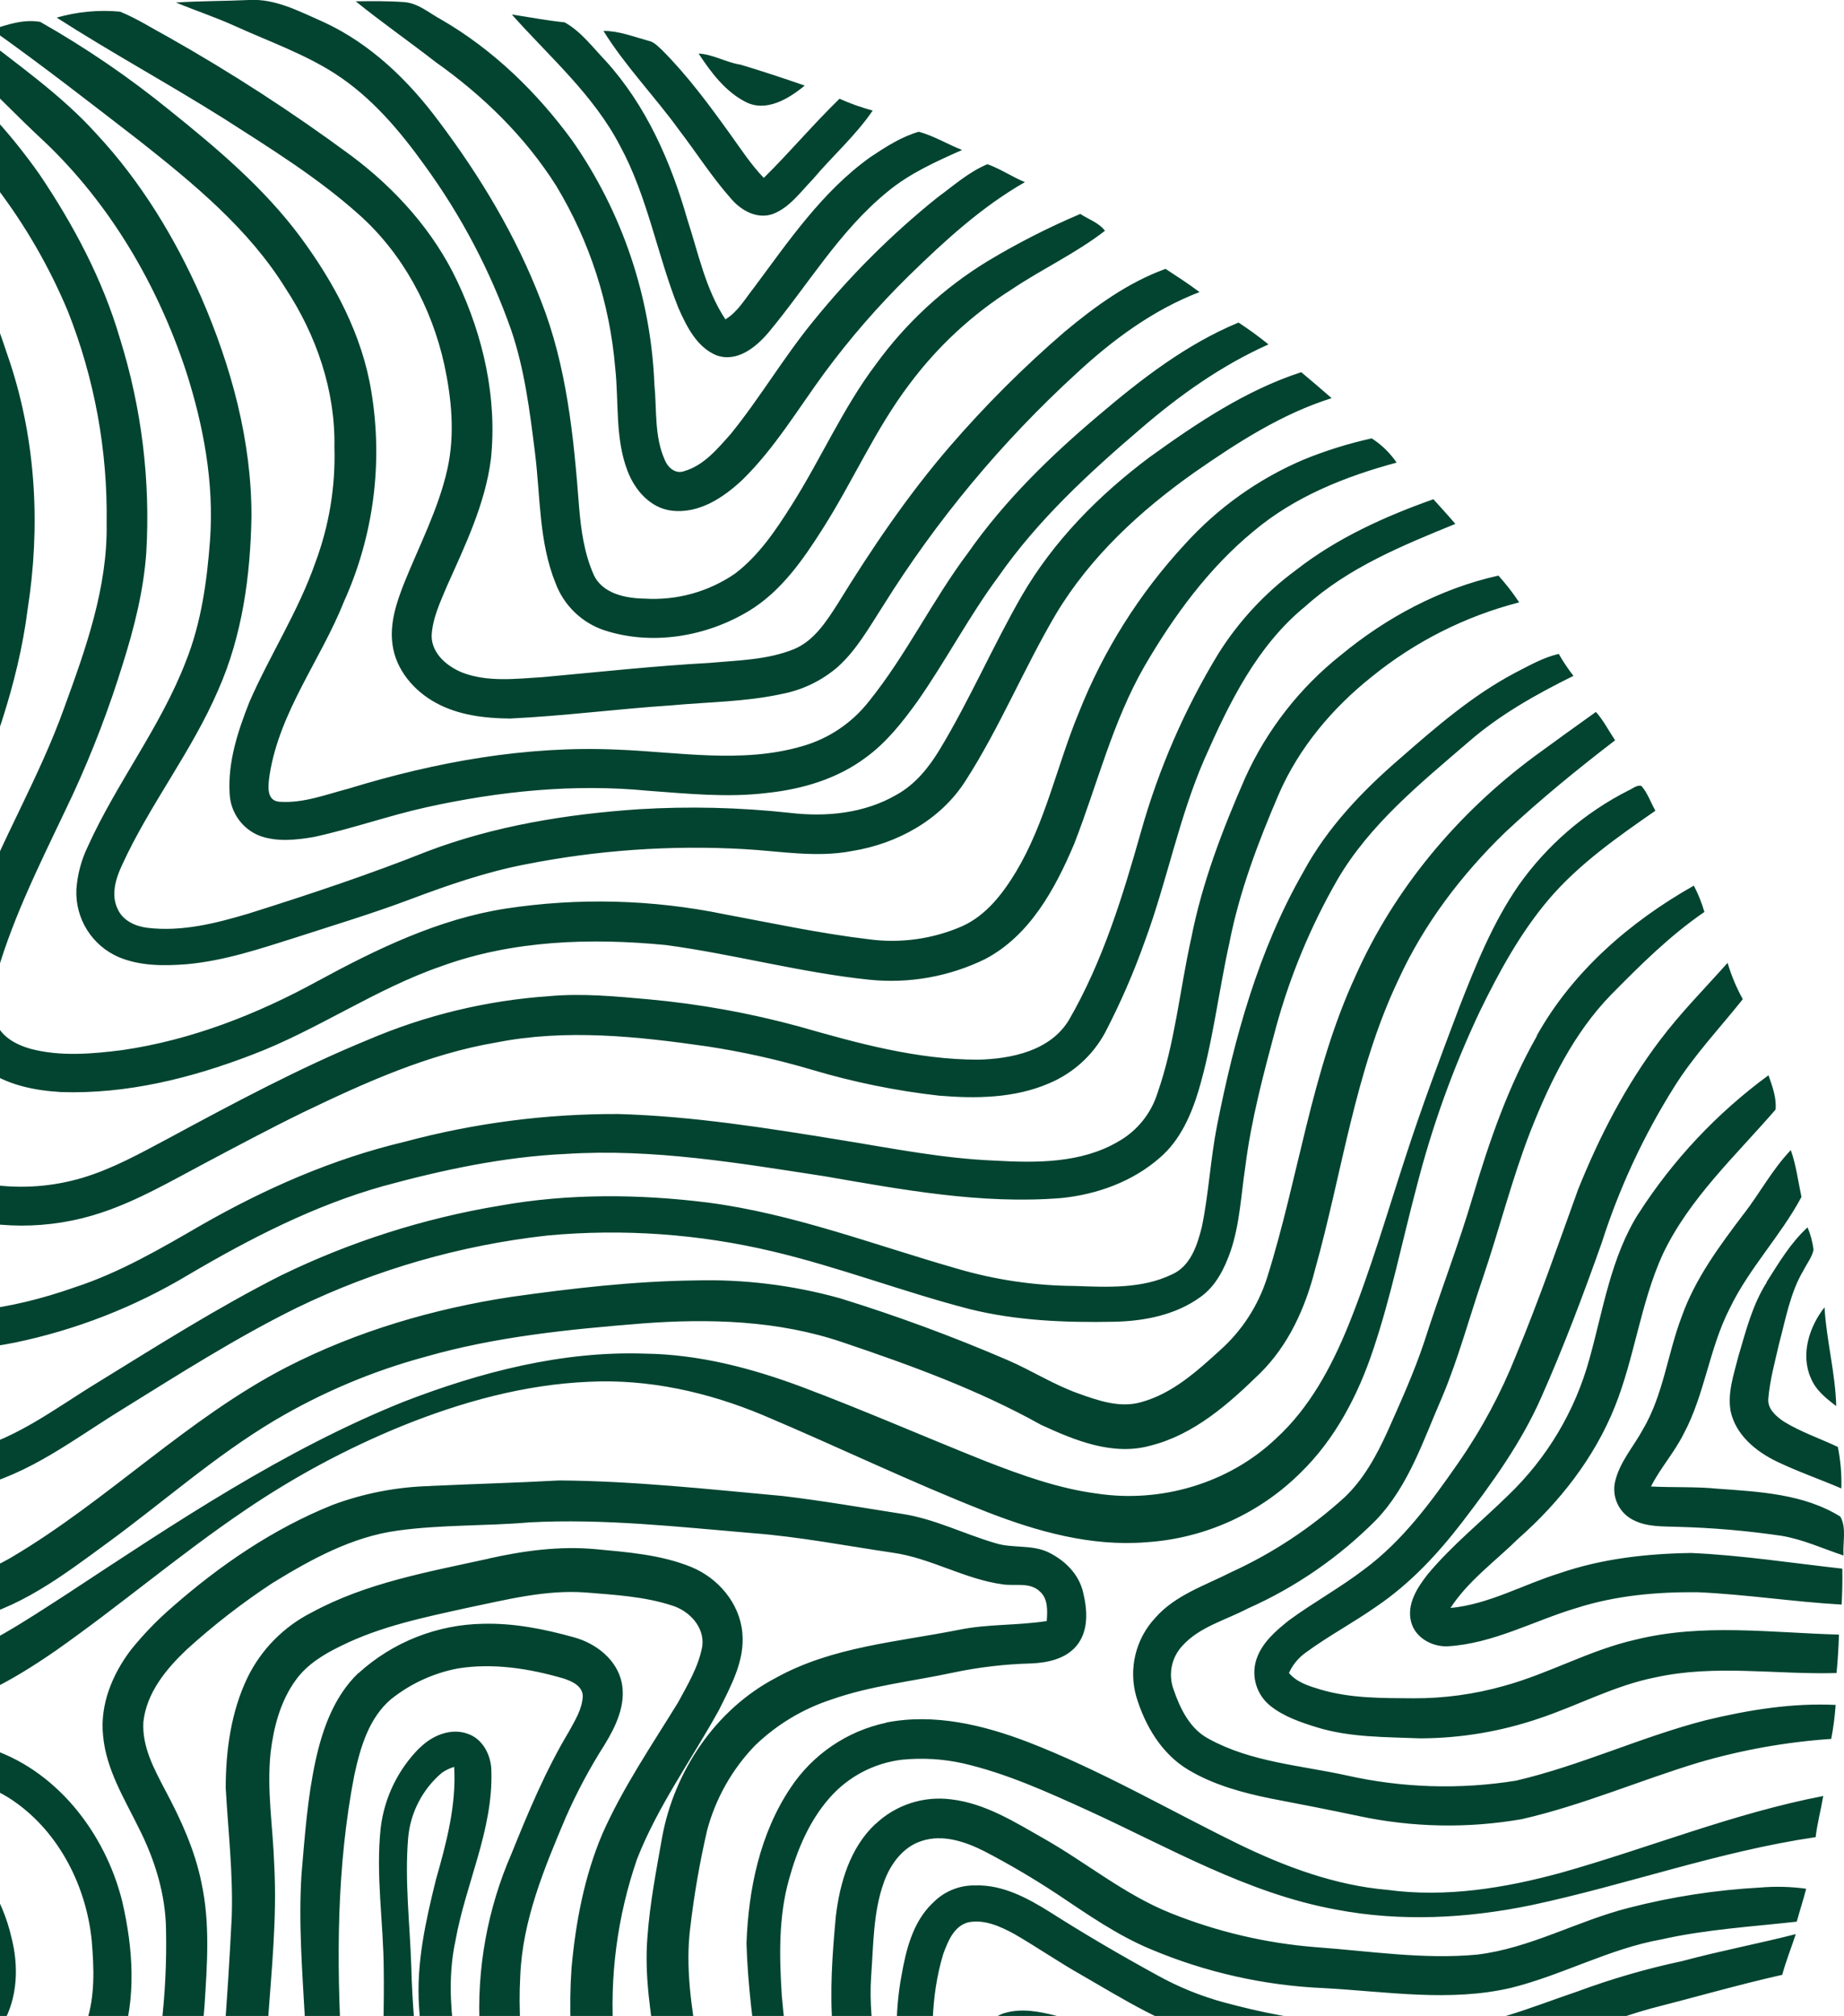 <svg width="194" height="212" viewBox="0 0 194 212" fill="none" xmlns="http://www.w3.org/2000/svg">
<path fill-rule="evenodd" clip-rule="evenodd" d="M18.506 0.264C21.075 0.1 23.635 0.117 26.191 0C29.006 -0.169 31.558 1.238 34.062 2.328C38.988 4.604 42.976 8.463 46.172 12.768C50.531 18.553 54.298 24.822 56.902 31.602C59.627 38.49 60.362 45.953 60.92 53.278C61.119 55.709 61.46 58.18 62.455 60.425C63.363 62.433 65.824 62.922 67.814 62.952C71.19 63.163 74.54 62.237 77.328 60.322C79.841 58.413 81.627 55.748 83.292 53.109C86.367 48.259 88.668 42.933 92.137 38.33C95.294 33.977 99.28 30.292 103.866 27.487C107.007 25.596 110.277 23.929 113.653 22.498C114.518 23.07 115.586 23.398 116.248 24.268C113.194 26.639 109.67 28.262 106.474 30.407C102.284 33.052 98.619 36.448 95.661 40.423C92.08 45.153 89.719 50.639 86.54 55.623C84.477 58.876 82.185 62.169 78.838 64.216C74.331 66.954 68.614 67.928 63.558 66.275C62.39 65.88 61.325 65.23 60.44 64.371C59.555 63.513 58.872 62.468 58.442 61.312C56.677 56.947 56.859 52.166 56.279 47.571C55.734 43.218 55.189 38.823 53.762 34.656C51.587 28.493 48.527 22.68 44.68 17.397C42.05 13.729 39.057 10.194 35.234 7.736C31.939 5.625 28.215 4.327 24.673 2.717C22.658 1.804 20.556 1.112 18.506 0.264ZM37.423 0.139C40.16 2.354 43.045 4.357 45.839 6.533C50.804 10.042 55.254 14.377 58.515 19.539C62.029 25.352 64.153 31.898 64.721 38.667C65.119 42.284 64.691 46.057 66.019 49.522C66.776 51.521 68.397 53.416 70.638 53.697C73.531 54.061 76.152 52.313 78.159 50.405C81.532 47.091 83.967 42.985 86.752 39.195C89.436 35.564 92.404 32.151 95.627 28.988C99.381 25.328 103.273 21.754 107.827 19.154C106.478 18.596 105.263 17.761 103.887 17.268C101.919 18.077 100.289 19.552 98.581 20.798C93.785 24.656 89.414 29.015 85.541 33.8C82.445 37.585 79.962 41.83 76.891 45.62C75.503 47.177 74.072 48.934 71.996 49.54C71.083 49.89 70.266 49.185 69.946 48.38C68.817 45.884 69.111 43.08 68.847 40.419C68.473 31.219 65.471 22.318 60.197 14.771C56.495 9.713 51.92 5.253 46.47 2.086C45.173 1.398 44.022 0.329 42.517 0.221C40.826 0.1 39.131 0.117 37.44 0.139H37.423ZM5.964 1.852C11.737 5.556 17.779 8.835 23.587 12.491C28.453 15.611 33.444 18.691 37.79 22.585C42.379 26.682 45.411 32.346 46.739 38.325C47.508 41.899 47.872 45.646 47.084 49.25C46.159 53.46 44.139 57.302 42.539 61.269C41.722 63.328 40.978 65.539 41.294 67.789C41.648 70.437 43.555 72.661 45.852 73.907C48.209 75.205 50.968 75.534 53.637 75.564C59.319 75.291 64.968 74.552 70.646 74.175C74.517 73.816 78.431 73.812 82.254 72.977C84.441 72.559 86.479 71.571 88.162 70.113C90.143 68.317 91.458 65.95 92.894 63.727C98.533 54.7 105.371 46.481 113.22 39.294C117.035 35.755 121.304 32.592 126.195 30.715C125.049 29.849 123.825 29.062 122.623 28.274C118.648 29.715 115.188 32.233 111.97 34.92C107.688 38.61 103.681 42.608 99.982 46.883C95.527 52.04 91.695 57.7 88.127 63.502C86.938 65.353 85.658 67.374 83.539 68.261C80.732 69.403 77.648 69.438 74.677 69.71C68.804 70.03 62.957 70.675 57.109 71.207C54.29 71.38 51.34 71.761 48.641 70.731C47.037 70.078 45.398 68.724 45.411 66.837C45.506 64.994 46.328 63.298 47.028 61.62C48.949 57.323 51.046 52.992 51.647 48.272C52.322 41.869 50.847 35.357 48.105 29.572C45.618 24.307 41.618 19.864 36.99 16.402C30.803 11.829 24.341 7.64 17.641 3.86C15.976 2.968 14.371 1.926 12.62 1.225C10.381 1.017 8.124 1.23 5.964 1.852ZM53.844 1.523C57.788 5.954 62.425 9.951 65.214 15.303C68.138 20.664 69.128 26.773 71.377 32.398C72.242 34.336 73.315 36.534 75.408 37.378C77.57 38.122 79.534 36.512 80.836 34.981C84.988 30.005 88.318 24.255 93.412 20.128C95.731 18.215 98.494 16.982 101.219 15.771C99.679 15.174 98.261 14.287 96.66 13.854C94.805 14.395 93.14 15.468 91.549 16.536C86.475 20.166 82.946 25.389 79.275 30.312C78.362 31.463 77.605 32.813 76.316 33.583C74.223 30.421 73.479 26.635 72.316 23.087C70.586 17.03 67.991 11.094 63.701 6.382C62.347 4.971 61.136 3.314 59.406 2.35C57.533 2.163 55.7 1.804 53.823 1.523H53.844ZM-0.852 3.115C4.433 6.858 9.527 10.838 14.657 14.797C20.378 19.318 26.156 24.056 30.044 30.325C33.292 35.262 35.299 41.103 35.182 47.03C35.308 51.175 34.623 55.305 33.167 59.188C31.385 64.293 28.41 68.858 26.247 73.799C25.028 76.879 23.942 80.155 24.163 83.512C24.213 84.473 24.54 85.398 25.104 86.177C25.668 86.956 26.445 87.556 27.341 87.903C29.162 88.557 31.16 88.336 33.029 88.016C37.033 87.151 40.891 85.77 44.883 84.888C52.508 83.205 60.383 82.396 68.177 83.157C72.337 83.46 76.528 83.897 80.689 83.387C84.378 83.001 88.08 81.911 91.068 79.674C93.274 78.078 94.961 75.919 96.548 73.717C99.523 69.459 101.937 64.83 105.029 60.65C109.172 54.706 114.544 49.752 120.019 45.075C124.093 41.566 128.522 38.42 133.452 36.218C132.442 35.398 131.39 34.631 130.299 33.921C124.828 36.184 120.067 39.865 115.556 43.699C110.478 47.986 105.673 52.668 101.846 58.132C98.079 63.142 95.359 68.862 91.423 73.747C89.633 76.035 87.161 77.693 84.365 78.48C78.025 80.323 71.39 79.077 64.933 78.831C55.367 78.398 45.817 80.129 36.7 82.924C34.291 83.551 31.861 84.511 29.348 84.308C27.934 84.165 28.232 82.443 28.371 81.444C29.43 74.798 33.751 69.381 36.194 63.246C39.311 56.337 40.31 48.658 39.066 41.181C38.106 35.21 35.174 29.759 31.623 24.947C27.787 19.777 22.831 15.602 17.857 11.608C13.583 8.132 9.026 5.019 4.234 2.302C2.504 1.995 0.774 2.579 -0.844 3.115H-0.852ZM-6.475 4.318C-5.61 5.183 -4.693 6.049 -3.767 6.858C-0.852 9.372 1.76 12.21 4.593 14.819C11.569 21.417 16.559 29.932 19.565 39.013C21.403 44.715 22.528 50.734 22.1 56.752C21.78 61.109 21.174 65.509 19.539 69.589C16.88 76.481 12.243 82.357 9.22 89.059C8.542 90.468 8.14 91.994 8.035 93.554C7.973 95.056 8.369 96.541 9.172 97.812C9.975 99.083 11.146 100.079 12.529 100.667C14.769 101.597 17.252 101.58 19.634 101.398C23.605 101.043 27.419 99.758 31.195 98.564C35.195 97.266 39.213 96.059 43.145 94.579C47.076 93.1 51.076 91.711 55.219 90.91C62.806 89.402 70.553 88.858 78.275 89.292C82.038 89.5 85.844 90.218 89.602 89.5C94.36 88.743 98.948 86.238 101.574 82.119C105.18 76.516 107.71 70.307 111.088 64.579C114.708 58.543 119.984 53.68 125.693 49.657C130.183 46.537 134.845 43.526 140.095 41.869C139.036 40.951 137.976 40.034 136.899 39.139C131.065 41.038 125.905 44.504 120.966 48.06C115.629 52.045 110.833 56.886 107.477 62.684C104.45 67.958 102.032 73.561 98.892 78.774C97.742 80.683 96.297 82.491 94.321 83.577C90.947 85.541 86.912 85.935 83.098 85.481C77.814 84.906 72.491 84.779 67.186 85.1C59.653 85.615 52.101 86.831 45.022 89.504C38.854 91.962 32.549 94.056 26.221 96.05C22.761 97.085 19.137 98.01 15.5 97.569C14.25 97.413 12.94 96.825 12.395 95.626C11.646 94.134 12.165 92.416 12.827 90.997C15.751 84.602 20.179 79.03 22.96 72.553C25.495 66.833 26.347 60.529 26.455 54.321C26.477 46.347 24.318 38.502 21.157 31.23C18.411 25.004 14.817 19.093 10.167 14.101C6.396 9.908 1.712 6.715 -2.686 3.224C-3.975 3.51 -5.245 3.878 -6.488 4.327L-6.475 4.318ZM63.484 3.245C65.785 6.953 68.852 10.098 71.412 13.629C73.267 16.056 74.915 18.648 76.948 20.937C77.99 22.139 79.638 23.07 81.273 22.516C83.076 21.841 84.222 20.179 85.524 18.843C87.574 16.402 90.009 14.278 91.812 11.626C90.618 11.305 89.451 10.89 88.322 10.384C85.563 13.062 83.093 16.009 80.356 18.708C79.002 17.307 77.955 15.68 76.814 14.101C74.604 11.024 72.342 7.961 69.665 5.279C69.232 4.885 68.826 4.413 68.242 4.296C66.663 3.864 65.119 3.245 63.484 3.249V3.245ZM-13.805 6.031C-11.98 7.585 -10.047 9.025 -8.399 10.791C-5.649 13.716 -2.777 16.549 -0.342 19.751C2.691 23.744 5.205 28.105 7.14 32.731C9.95 39.825 11.336 47.404 11.218 55.034C11.335 61.797 9.008 68.257 6.729 74.504C4.16 81.682 0.212 88.254 -2.504 95.371C-3.802 98.789 -5.121 102.359 -4.909 106.075C-4.856 107.302 -4.536 108.502 -3.97 109.592C-3.405 110.682 -2.608 111.634 -1.635 112.383C0.67 114.088 3.581 114.672 6.392 114.841C13.312 115.079 20.132 113.379 26.541 110.912C33.392 108.316 39.473 104.011 46.414 101.615C53.952 98.867 62.157 98.616 70.071 99.382C77.242 100.351 84.261 102.285 91.471 103.029C95.644 103.454 99.853 102.705 103.623 100.866C108.338 98.404 111.01 93.468 113.008 88.752C115.439 82.517 117.039 75.919 120.4 70.069C123.475 64.795 127.151 59.75 131.891 55.856C136.216 52.218 141.54 50.102 146.933 48.648C146.24 47.631 145.348 46.764 144.312 46.1C141.87 46.638 139.478 47.383 137.163 48.328C132.381 50.36 128.101 53.412 124.621 57.271C119.858 62.422 116.088 68.41 113.501 74.932C111.205 80.462 110.007 86.463 106.91 91.642C105.513 93.961 103.762 96.258 101.228 97.4C98.156 98.741 94.776 99.219 91.453 98.781C86.307 98.171 81.234 97.08 76.148 96.128C68.601 94.585 60.841 94.387 53.226 95.544C46.137 96.643 39.62 99.802 33.379 103.194C27.004 106.681 20.123 109.368 12.909 110.423C9.709 110.83 6.387 111.129 3.226 110.298C1.695 109.865 0.034 109 -0.459 107.382C-1.103 105.322 -0.524 103.137 0.051 101.13C2.002 94.982 4.999 89.24 7.724 83.417C9.751 79.01 11.484 74.475 12.914 69.84C14.116 66.037 15.098 62.139 15.387 58.158C15.839 50.545 14.904 42.913 12.628 35.634C10.816 29.421 7.754 23.68 4.164 18.349C0.895 13.724 -2.972 9.432 -7.673 6.235C-8.451 5.802 -9.173 4.764 -10.168 5.175C-11.362 5.551 -12.59 5.776 -13.805 6.04V6.031ZM73.509 5.651C74.807 7.624 76.316 9.64 78.466 10.73C80.615 11.82 82.977 10.393 84.663 8.999C82.419 8.221 80.17 7.477 77.899 6.797C76.39 6.572 75.045 5.716 73.509 5.633V5.651ZM-20.275 8.026C-17.17 11.786 -13.619 15.251 -11.288 19.578C-7.876 25.869 -5.281 32.588 -2.989 39.372C-0.316 47.277 -0.057 55.813 -1.376 64.008C-2.349 71.004 -4.81 77.675 -7.534 84.152C-10.038 90.158 -13.291 95.834 -15.276 102.064C-16.508 105.958 -17.663 109.973 -17.438 114.097C-17.265 117.48 -16.106 120.95 -13.65 123.364C-11.595 125.355 -8.914 126.518 -6.254 127.462C-0.753 129.345 5.215 129.36 10.725 127.505C14.54 126.229 18.03 124.186 21.568 122.313C24.98 120.504 28.392 118.683 31.865 116.987C38.353 113.867 45.039 110.843 52.192 109.632C59.544 108.174 67.057 108.987 74.392 110.038C78.115 110.604 81.796 111.424 85.407 112.492C89.769 113.794 94.239 114.706 98.762 115.217C102.655 115.546 106.737 115.499 110.379 113.919C112.879 112.869 114.949 111 116.248 108.619C117.876 105.494 119.283 102.258 120.46 98.936C122.783 92.641 124.028 85.987 126.718 79.817C129.313 73.924 132.254 67.889 137.349 63.748C141.868 59.677 147.564 57.358 153.109 55.095C152.365 54.208 151.573 53.364 150.803 52.499C145.683 54.312 140.644 56.592 136.341 59.954C133.077 62.358 130.297 65.357 128.146 68.793C124.622 74.6 121.901 80.859 120.058 87.397C118.125 94.22 116.027 101.091 112.459 107.261C110.504 110.506 106.404 111.354 102.914 111.436C96.479 111.436 90.212 109.705 84.079 107.949C78.894 106.535 73.594 105.578 68.242 105.089C64.782 104.782 61.266 104.435 57.784 104.756C51.239 105.203 44.815 106.746 38.781 109.32C31.48 112.31 24.561 116.022 17.641 119.752C14.734 121.301 11.824 122.919 8.654 123.866C5.563 124.781 2.312 125.025 -0.88 124.582C-4.073 124.14 -7.135 123.021 -9.861 121.301C-12.136 119.816 -13.113 117.039 -13.295 114.443C-13.568 110.722 -12.43 107.088 -11.306 103.626C-9.446 97.833 -6.414 92.524 -4.035 86.943C-0.922 79.588 1.898 72.029 2.906 64.077C4.26 55.458 3.805 46.511 1.077 38.195C-1.116 31.584 -3.599 25.094 -6.786 18.894C-9.157 14.235 -12.459 10.111 -16.487 6.78C-17.702 7.324 -18.972 7.736 -20.275 8.009V8.026ZM-26.962 10.384C-24.466 14.075 -21.659 17.549 -19.22 21.283C-16.346 25.569 -13.934 30.147 -12.024 34.942C-10.19 39.671 -9.692 44.789 -9.632 49.825C-9.632 52.828 -9.537 55.843 -9.922 58.829C-10.618 65.254 -11.959 71.627 -14.359 77.641C-17.231 84.97 -20.414 92.17 -23.597 99.365C-26.309 105.301 -28.493 111.648 -28.544 118.242C-28.849 123.798 -27.31 129.299 -24.168 133.891C-22.247 136.669 -19.285 138.503 -16.258 139.862C-10.661 142.25 -4.347 142.388 1.552 141.19C7.992 139.856 14.162 137.449 19.803 134.068C26.291 130.252 33.05 126.769 40.325 124.727C46.596 123.018 53.01 121.647 59.523 121.348C68.657 120.76 77.743 122.313 86.735 123.693C94.952 125.112 103.286 126.67 111.672 125.986C115.43 125.605 119.176 124.256 122.052 121.72C124.145 119.912 125.304 117.298 126.091 114.702C127.605 109.601 128.193 104.319 129.344 99.127C130.403 93.723 132.371 88.557 134.533 83.516C136.665 78.619 140.199 74.43 144.359 71.134C148.898 67.457 154.174 64.801 159.829 63.346C159.171 62.354 158.44 61.412 157.641 60.529C151.539 61.896 145.886 64.912 141.081 68.879C136.756 72.31 133.308 76.721 131.022 81.747C128.63 87.207 126.467 92.814 125.321 98.685C124.115 104.094 123.617 109.684 121.779 114.936C121.099 117.118 119.606 118.955 117.61 120.067C113.718 122.339 109.017 122.3 104.636 122.049C99.182 121.833 93.823 120.751 88.456 119.886C80.71 118.627 72.93 117.381 65.072 117.151C57.479 117.119 49.916 118.1 42.582 120.067C35.035 121.854 27.878 124.995 21.157 128.842C16.888 131.317 12.589 133.83 7.875 135.371C1.159 137.729 -6.328 139.027 -13.26 136.824C-16.102 135.808 -18.935 134.332 -20.846 131.931C-22.736 129.186 -23.937 126.027 -24.349 122.72C-24.705 118.871 -24.427 114.991 -23.528 111.233C-22.079 105.223 -19.06 99.784 -16.673 94.129C-13.455 86.532 -9.891 79.021 -7.789 71.008C-6.016 63.532 -5.009 55.805 -5.497 48.108C-5.558 44.395 -6.024 40.7 -6.886 37.088C-7.971 32.852 -9.826 28.867 -11.855 25.021C-14.735 19.637 -18.168 14.569 -22.101 9.899C-22.425 9.592 -22.65 9.108 -23.108 9.012C-24.406 9.536 -25.703 9.899 -27 10.375L-26.962 10.384ZM-37.506 14.754C-34.214 16.735 -31.641 19.613 -29.029 22.386C-27.046 24.632 -25.331 27.1 -23.917 29.741C-20.947 35.205 -18.744 41.051 -17.369 47.117C-15.695 54.619 -16.638 62.511 -19.186 69.706C-21.573 77.355 -25.089 84.559 -28.181 91.932C-30.668 97.526 -32.939 103.22 -35.252 108.879C-37.094 113.385 -37.996 118.22 -37.904 123.087C-37.778 128.933 -36.606 134.834 -33.804 140.017C-31.031 145.802 -26.551 150.834 -20.799 153.772C-15.345 156.839 -8.758 157.938 -2.66 156.393C3.109 155.035 7.845 151.292 12.797 148.251C18.852 144.5 24.855 140.666 31.238 137.521C39.536 133.506 48.458 130.937 57.62 129.923C65.54 129.193 73.525 129.757 81.264 131.593C88.261 133.246 94.995 135.847 101.954 137.651C106.923 138.892 112.079 139.096 117.178 138.996C120.356 138.936 123.665 138.3 126.286 136.4C127.908 135.254 128.829 133.398 129.469 131.563C130.429 128.725 130.563 125.709 131.004 122.767C131.618 117.822 132.907 113.002 134.196 108.204C135.686 102.703 137.88 97.416 140.722 92.477C144.117 86.683 149.415 82.391 154.436 78.073C157.749 75.175 161.611 73.016 165.538 71.073C164.965 70.343 164.448 69.57 163.99 68.763C162.329 69.148 160.842 70.017 159.341 70.783C154.925 73.128 151.124 76.408 147.37 79.692C143.369 83.127 139.645 87.017 137.12 91.689C132.405 99.91 129.867 109.143 128.037 118.38C127.345 121.889 127.172 125.476 126.45 128.985C125.974 130.91 125.265 133.164 123.28 134.025C120.106 135.557 116.451 135.349 113.021 135.232C108.815 135.201 104.634 134.579 100.6 133.385C91.951 130.91 83.452 127.635 74.474 126.462C67.204 125.554 59.769 125.497 52.56 126.791C44.582 128.117 36.837 130.587 29.564 134.125C22.917 137.486 16.62 141.48 10.289 145.374C5.657 148.195 1.206 151.721 -4.252 152.729C-8.883 153.641 -13.686 152.958 -17.879 150.791C-22.049 148.868 -25.61 145.837 -28.177 142.029C-29.758 139.577 -31.072 136.961 -32.095 134.228C-33.665 129.651 -34.029 124.74 -33.765 119.951C-33.514 116.165 -32.368 112.513 -30.867 109.052C-29.28 105.396 -27.84 101.697 -26.274 98.015C-23.878 92.537 -21.517 87.047 -19.121 81.574C-17.291 77.247 -15.773 72.825 -14.363 68.352C-12.253 61.403 -11.535 53.931 -13.066 46.784C-14.595 39.786 -17.114 33.042 -20.548 26.756C-23.143 21.971 -26.637 17.579 -31.031 14.325C-31.896 13.832 -32.787 12.846 -33.855 13.278C-35.101 13.711 -36.239 14.39 -37.506 14.754ZM-48.478 20.335C-44.395 23.991 -39.798 27.115 -36.217 31.307C-32.757 35.201 -29.513 39.385 -27.087 44.028C-23.809 50.552 -22.965 58.158 -24.215 65.323C-25.729 73.855 -29.327 81.807 -32.969 89.608C-35.797 95.752 -39.781 101.29 -42.484 107.503C-44.823 113.128 -46.636 119.059 -47.102 125.156C-47.583 131.888 -45.645 138.503 -42.882 144.573C-40.044 150.864 -36.502 156.908 -31.767 161.962C-27.84 166.141 -22.412 168.538 -16.954 169.996C-12.668 171.161 -8.169 171.309 -3.815 170.429C1.903 169.295 6.638 165.67 11.236 162.299C17.126 158.007 22.597 153.123 28.872 149.384C33.831 146.445 39.164 144.192 44.727 142.687C52.132 140.562 59.83 139.797 67.481 139.182C74.591 138.637 81.9 138.845 88.711 141.177C95.826 143.574 102.936 146.165 109.514 149.83C113.069 151.474 117.091 153.131 121.053 152.019C125.633 150.864 129.27 147.632 132.57 144.409C135.563 141.454 137.327 137.538 138.352 133.501C141.207 123.325 142.543 112.643 147.127 103.016C149.8 97.184 153.749 91.988 158.346 87.536C162.018 84.1 165.928 80.912 169.919 77.849C169.245 76.853 168.704 75.763 167.9 74.868C165.737 76.416 163.575 77.961 161.447 79.527C153.368 85.507 146.682 93.459 142.591 102.67C137.941 112.747 136.618 123.871 133.296 134.393C132.363 137.309 130.668 139.922 128.388 141.964C125.931 144.197 123.345 146.555 120.058 147.45C117.844 148.091 115.573 147.299 113.493 146.555C110.855 145.625 108.493 144.089 105.933 142.998C100.206 140.534 94.352 138.376 88.396 136.534C83.408 135.142 78.24 134.508 73.064 134.652C66.598 134.735 60.163 135.483 53.771 136.383C45.61 137.625 37.574 139.978 30.218 143.738C19.721 149.142 11.374 157.756 1.241 163.749C-1.517 165.383 -4.638 166.306 -7.841 166.436C-11.794 166.821 -15.708 165.799 -19.393 164.467C-22.719 163.234 -25.958 161.521 -28.419 158.92C-32.433 154.745 -35.495 149.748 -37.994 144.547C-40.529 139.23 -42.721 133.553 -42.752 127.578C-42.92 123.827 -42.09 120.132 -41.091 116.541C-40.079 112.826 -38.677 109.228 -36.909 105.807C-34.284 100.814 -31.217 96.055 -28.899 90.902C-25.175 83.071 -21.716 74.958 -20.21 66.335C-19.103 60.217 -19.454 53.922 -21.235 47.965C-23.229 41.246 -27.537 35.526 -32.095 30.312C-35.823 25.89 -40.511 22.425 -45.07 18.938C-46.294 18.877 -47.263 20.08 -48.465 20.344L-48.478 20.335ZM-58.94 26.825C-49.222 30.845 -40.464 37.789 -35.391 47.117C-31.849 53.569 -30.92 61.135 -32.796 68.252C-34.958 76.204 -39.231 83.395 -43.932 90.08C-47.392 95.142 -50.606 100.442 -52.807 106.192C-56.201 114.812 -57.254 124.178 -55.86 133.337C-54.13 144.5 -49.806 155.364 -42.795 164.268C-38.7 169.402 -33.569 173.614 -27.736 176.629C-22.113 179.528 -15.678 181.133 -9.355 180.337C-3.733 179.619 1.275 176.754 5.851 173.592C12.637 168.832 18.938 163.433 25.806 158.795C30.978 155.281 36.504 152.319 42.292 149.956C48.546 147.433 55.155 145.599 61.923 145.309C68.224 144.993 74.496 146.399 80.291 148.826C88.162 152.145 95.86 155.879 103.818 158.994C109.151 161.071 114.834 162.654 120.612 162.182C126.712 161.785 132.464 159.196 136.808 154.892C140.45 151.357 142.863 146.745 144.45 141.982C146.353 136.357 147.521 130.495 149.052 124.749C150.668 118.433 152.884 112.286 155.669 106.391C157.697 102.225 159.942 98.11 162.948 94.567C166.126 90.846 170.166 88.029 174.158 85.256C173.66 84.39 173.349 83.391 172.674 82.638C172.16 82.534 171.745 82.958 171.312 83.131C166.706 85.468 162.741 88.894 159.76 93.113C157.044 97.05 155.245 101.519 153.515 105.954C151.517 111.22 149.549 116.472 147.819 121.82C145.89 127.713 144.165 133.683 141.838 139.429C140.056 143.794 137.751 148.082 134.231 151.288C129.283 155.991 122.121 158.085 115.4 157.064C111.326 156.528 107.434 155.117 103.623 153.633C97.184 151.067 90.835 148.281 84.347 145.845C79.067 143.872 73.509 142.419 67.848 142.349C59.151 142.051 50.57 144.283 42.513 147.39C29.854 152.465 18.471 160.114 7.127 167.573C2.755 170.39 -1.618 173.367 -6.596 175.006C-12.927 177.031 -19.817 175.824 -25.846 173.358C-31.17 171.13 -36.225 168.036 -40.157 163.757C-44.75 158.751 -47.903 152.577 -50.013 146.161C-52.037 139.883 -53.279 133.264 -52.941 126.657C-52.807 118.839 -50.346 111.254 -47.224 104.159C-44.629 98.192 -41.108 92.684 -38.033 86.956C-35.006 81.059 -32.117 74.997 -30.737 68.477C-29.373 62.095 -29.823 55.459 -32.035 49.319C-34.213 43.166 -37.835 37.626 -42.596 33.163C-46.47 29.654 -50.933 26.855 -55.778 24.895C-56.877 25.48 -57.91 26.193 -58.953 26.847L-58.94 26.825ZM-63.477 30.113C-62.798 29.51 -62.052 28.987 -61.254 28.556C-57.4 31.991 -52.907 34.812 -49.849 39.056C-48.114 41.523 -46.864 44.296 -46.164 47.229C-44.64 52.708 -43.969 58.389 -44.175 64.073C-44.724 70.805 -47.972 76.849 -50.779 82.863C-53.49 88.635 -56.92 94.034 -59.541 99.849C-66.365 113.859 -67.092 130.529 -62.196 145.278C-60.324 150.998 -57.123 156.147 -53.819 161.131C-51.064 165.22 -48.171 169.352 -44.278 172.436C-38.418 176.841 -31.222 179.009 -24.099 180.315C-16.612 181.765 -8.853 181.566 -1.51 183.751C5.834 185.935 11.093 192.741 12.875 200.019C13.995 204.877 14.358 210.091 12.762 214.885C11.283 219.315 8.355 223.084 5.099 226.359C2.701 228.763 -0.171 230.642 -3.335 231.875C-6.457 233.087 -9.801 233.519 -13.105 233.883C-19.428 234.493 -25.785 234.354 -32.134 234.341C-38.189 234.116 -44.49 233.995 -50.104 231.412C-55.995 228.877 -60.808 224.546 -66.019 220.916C-71.685 217.13 -78.769 214.621 -85.607 216.183C-90.797 217.442 -95.347 220.531 -99.183 224.152C-102.145 227.012 -104.636 230.313 -107.101 233.606C-108.928 235.981 -110.599 238.471 -112.105 241.061C-112.91 239.732 -113.632 238.355 -114.268 236.937C-112.715 234.138 -110.734 231.616 -108.84 229.046C-105.618 224.775 -102.158 220.626 -97.768 217.524C-92.855 213.916 -86.956 211.207 -80.724 211.445C-73.861 211.583 -67.291 214.426 -61.781 218.394C-57.089 221.76 -52.565 225.519 -47.18 227.756C-43.206 229.444 -38.833 229.781 -34.569 230.028C-31.109 230.292 -27.623 230.313 -24.146 230.266C-18.74 230.231 -13.286 230.01 -8.001 228.812C-3.871 227.925 -0.217 225.558 2.681 222.521C5.423 219.679 7.923 216.464 9.103 212.626C10.016 209.879 9.886 206.937 9.653 204.098C9.086 198.4 6.266 192.771 1.518 189.453C-2.232 186.822 -6.946 186.424 -11.353 185.862C-18.403 185.209 -25.509 184.443 -32.29 182.301C-37.955 180.57 -43.461 177.927 -47.885 173.925C-52.513 169.499 -55.912 164.008 -59.385 158.674C-62.562 153.841 -65.024 148.575 -66.694 143.037C-68.454 137.019 -69.596 130.767 -69.497 124.476C-69.517 117.093 -68.165 109.771 -65.509 102.882C-63.057 96.799 -59.792 91.097 -56.622 85.364C-54.459 81.344 -52.552 77.178 -50.523 73.081C-49.488 71.023 -48.62 68.884 -47.929 66.686C-46.763 62.981 -46.356 59.08 -46.731 55.214C-47.106 51.349 -48.257 47.599 -50.113 44.188C-51.414 41.981 -53.015 39.966 -54.87 38.2C-57.647 35.418 -61.003 33.233 -63.464 30.131L-63.477 30.113ZM-68.286 33.466C-67.317 32.843 -66.443 32.082 -65.457 31.472C-60.562 35.855 -58.572 42.448 -57.672 48.748C-56.531 56.869 -58.144 65.111 -60.972 72.726C-63.234 78.744 -66.231 84.369 -68.697 90.283C-71.984 98.153 -75.716 105.894 -77.744 114.214C-79.357 120.5 -78.808 127.077 -77.775 133.411C-76.948 138.421 -75.997 143.44 -74.237 148.216C-71.945 154.494 -69.363 160.733 -65.63 166.314C-63.001 170.278 -60.215 174.414 -55.981 176.819C-49.429 180.644 -41.766 181.501 -34.426 182.773C-29.213 183.726 -24.085 185.094 -19.09 186.866C-14.298 188.415 -9.398 190.059 -5.424 193.269C-2.087 195.906 0.252 199.602 1.206 203.748C1.976 206.751 1.872 210.091 0.276 212.834C-2.167 217.113 -6.704 219.756 -11.349 221.054C-16.106 222.352 -21.032 222.876 -25.911 223.516C-29.494 224.027 -33.127 224.079 -36.723 223.672C-40.721 223.506 -44.649 222.564 -48.288 220.899C-53.685 218.588 -58.235 214.785 -63.403 212.072C-68.865 209.014 -74.79 206.69 -80.988 205.695C-85.071 205.073 -89.247 205.658 -93.002 207.378C-98.811 210.192 -104.197 213.805 -109.004 218.112C-112.032 220.855 -115.085 223.629 -117.723 226.766C-118.052 227.06 -118.273 227.631 -118.796 227.484C-119.302 226.393 -119.605 225.221 -120.132 224.144C-112.97 215.464 -103.94 208.17 -93.573 203.7C-89.741 202.199 -85.516 201.507 -81.42 202.152C-74.57 203.017 -68.044 205.613 -62.002 208.897C-56.704 211.605 -52.054 215.482 -46.506 217.727C-43.085 219.268 -39.326 219.834 -35.603 219.947C-32.255 220.302 -28.89 219.973 -25.569 219.514C-21.854 218.986 -18.126 218.428 -14.467 217.554C-11.176 216.749 -7.85 215.486 -5.385 213.063C-3.893 211.605 -2.639 209.667 -2.721 207.499C-2.82 202.653 -5.692 198.098 -9.749 195.532C-13.312 193.118 -17.533 192.049 -21.525 190.617C-28.19 188.172 -35.175 186.723 -42.168 185.589C-47.829 184.599 -53.529 183.071 -58.46 180.025C-61.312 178.186 -63.792 175.824 -65.769 173.064C-69.507 168.089 -72.615 162.67 -75.02 156.93C-76.716 153.02 -78.161 149.005 -79.344 144.911C-80.244 141.592 -80.862 138.205 -81.438 134.817C-82.303 129.465 -82.934 124.022 -82.445 118.601C-81.745 111.752 -79.332 105.232 -76.732 98.902C-73.986 92.455 -71.27 85.991 -68.26 79.661C-65.081 72.942 -62.404 65.873 -61.496 58.461C-60.929 51.971 -61.656 45.248 -64.264 39.225C-65.215 37.062 -66.75 35.249 -68.277 33.479L-68.286 33.466ZM-73.973 39.372C-73.541 38.066 -72.643 36.965 -71.452 36.279C-70.055 40.173 -69.722 44.318 -69.665 48.415C-69.523 55.883 -71.456 63.246 -74.258 70.117C-76.421 75.248 -78.817 80.258 -80.793 85.459C-83.423 92.356 -86.052 99.304 -87.475 106.568C-89.322 115.508 -89.434 124.719 -87.804 133.701C-86.506 140.329 -84.928 146.944 -82.294 153.17C-80.521 157.497 -78.756 161.888 -76.239 165.851C-74.637 168.268 -72.905 170.594 -71.049 172.822C-66.262 178.775 -60.566 184.226 -53.655 187.688C-50.511 189.327 -47.09 190.314 -43.682 191.231C-39.664 192.244 -35.655 193.304 -31.572 194.126C-28.51 194.857 -25.418 195.562 -22.49 196.8C-19.562 198.037 -17.071 200.633 -16.331 203.813C-15.7 206.266 -15.877 209.187 -17.719 211.095C-19.912 213.388 -23.229 213.911 -26.226 214.288C-32.082 215.075 -38.167 214.439 -43.595 212.051C-46.465 210.759 -49.205 209.196 -51.778 207.382C-56.933 203.8 -62.209 200.282 -68.091 198.011C-72.098 196.375 -76.27 195.175 -80.534 194.433C-83.79 193.836 -87.112 194 -90.394 194.043C-97.552 194.437 -104.165 197.803 -109.895 201.905C-115.314 205.669 -119.566 210.865 -122.844 216.546C-123.666 215.27 -123.821 213.751 -124.288 212.345C-121.555 207.975 -118.264 203.908 -114.225 200.663C-109.584 196.86 -104.321 193.658 -98.607 191.668C-94.863 190.42 -90.933 189.821 -86.987 189.899C-79.634 189.695 -72.399 191.673 -65.643 194.442C-59.416 196.968 -53.806 200.745 -48.344 204.574C-44.451 207.17 -40.17 209.364 -35.49 210.039C-31.65 210.548 -27.753 210.43 -23.951 209.688C-22.516 209.368 -20.721 208.91 -20.189 207.343C-19.936 206.13 -20.051 204.869 -20.52 203.722C-20.988 202.575 -21.789 201.594 -22.818 200.905C-24.981 199.564 -27.52 199.054 -29.942 198.374C-37.151 196.644 -44.456 195.199 -51.453 192.707C-62.447 188.484 -70.915 179.727 -77.666 170.334C-81.52 165.086 -83.998 159.015 -86.429 153.027C-88.128 148.719 -89.472 144.278 -90.446 139.749C-92.016 133.621 -92.803 127.319 -92.79 120.993C-92.79 112.34 -91.208 103.722 -88.565 95.492C-86.052 87.925 -83.15 80.492 -79.872 73.223C-77.411 67.811 -75.262 62.221 -74.15 56.35C-73.008 50.755 -73.199 44.979 -73.973 39.359V39.372ZM-85.975 50.189C-86.13 51.56 -85.975 52.94 -86.009 54.321C-85.944 57.154 -86.589 59.945 -87.259 62.671C-89.078 69.539 -91.43 76.254 -94.296 82.755C-96.735 88.665 -99.529 94.437 -101.548 100.52C-103.923 107.676 -104.282 115.269 -104.411 122.737C-104.381 131.044 -103.546 139.394 -101.159 147.377C-99.944 151.574 -98.629 155.796 -96.402 159.591C-93.625 164.35 -90.005 168.607 -87.358 173.466C-86.74 174.838 -85.793 176.668 -86.926 178.031C-89.123 180.761 -92.778 181.336 -95.969 182.184C-102.158 183.577 -108.347 185.369 -113.883 188.553C-119.133 191.504 -123.398 195.817 -127.839 199.824C-127.498 201.022 -127.13 202.208 -126.81 203.411C-122.053 199.85 -118.022 195.385 -112.871 192.378C-107.72 189.371 -101.834 187.575 -95.978 186.273C-92.899 185.473 -89.681 184.893 -86.896 183.244C-84.833 181.968 -82.809 180.121 -82.411 177.62C-82.117 175.193 -83.124 172.861 -84.266 170.771C-87.691 164.882 -92.531 159.824 -95.122 153.464C-98.839 144.14 -100.654 134.166 -100.458 124.13C-100.484 118.475 -100.458 112.768 -99.321 107.204C-97.933 100.191 -94.529 93.844 -91.826 87.302C-88.791 80.664 -86.247 73.813 -84.214 66.803C-82.432 60.59 -81.035 53.823 -83.263 47.528C-84.212 48.37 -85.117 49.261 -85.975 50.197V50.189ZM-98.919 65.617C-100.304 69.937 -102.029 74.139 -104.078 78.186C-107.716 85.84 -110.855 93.809 -112.477 102.151C-113.9 109.074 -112.745 116.117 -112.399 123.079C-112.079 128.175 -111.898 133.277 -111.638 138.373C-111.443 141.6 -110.787 144.782 -109.692 147.823C-108.109 152.149 -106.297 156.363 -104.74 160.681C-104.013 162.801 -103.213 164.947 -103.071 167.201C-102.963 169.633 -104.887 171.528 -106.803 172.713C-110.125 174.73 -113.943 175.694 -117.412 177.408C-122.053 179.753 -126.377 182.972 -129.405 187.277C-129.699 187.709 -130.11 188.168 -129.967 188.748C-129.816 190.072 -129.413 191.344 -129.262 192.676C-127.332 190.214 -125.211 187.908 -122.917 185.78C-120.362 183.572 -117.468 181.791 -114.346 180.506C-111.072 179.151 -107.59 178.238 -104.528 176.404C-102.037 174.929 -99.814 172.722 -98.966 169.888C-98.162 167.335 -98.837 164.64 -99.606 162.169C-101.336 156.956 -103.758 152.011 -106.007 147.005C-107.359 144.119 -108.249 141.038 -108.645 137.876C-109.164 133.186 -109.402 128.474 -109.701 123.767C-109.908 119.254 -110.367 114.75 -110.194 110.229C-110.194 106.335 -109.173 102.536 -108.057 98.841C-105.752 91.752 -102.913 84.849 -99.563 78.19C-96.499 71.86 -94.391 65.109 -93.309 58.158C-95.23 60.598 -97.522 62.827 -98.932 65.617H-98.919ZM161.659 108.944C165.443 102.155 171.498 96.92 178.202 93.134C178.665 94.017 179.037 94.945 179.313 95.903C175.689 98.383 172.566 101.493 169.496 104.604C165.564 108.645 163.052 113.798 161.006 118.986C159.042 124.039 157.732 129.313 155.985 134.445C154.566 138.585 153.437 142.834 151.738 146.879C149.779 151.34 148.247 156.19 144.818 159.794C140.915 163.741 136.308 166.922 131.233 169.17C128.924 170.386 126.208 171.069 124.4 173.064C123.843 173.658 123.459 174.392 123.289 175.188C123.12 175.984 123.17 176.811 123.436 177.581C124.136 179.64 125.166 181.821 127.194 182.872C131.64 185.308 136.795 185.637 141.656 186.701C147.514 188.021 153.569 188.209 159.496 187.255C166.308 185.667 172.687 182.639 179.46 180.899C183.919 179.822 188.512 179.069 193.122 179.29C193.038 180.489 192.882 181.683 192.655 182.864C187.934 183.185 183.262 184.017 178.721 185.347C172.48 187.233 166.46 189.855 160.093 191.305C154.41 192.291 148.591 192.179 142.95 190.976C139.879 190.327 136.8 189.726 133.716 189.137C130.689 188.523 127.661 187.696 125.01 186.109C122.212 184.443 120.465 181.466 119.543 178.416C119.135 176.984 119.103 175.472 119.45 174.024C119.797 172.576 120.511 171.243 121.524 170.152C123.63 167.738 126.77 166.738 129.542 165.324C133.899 163.333 137.92 160.678 141.462 157.454C143.49 155.528 144.835 153.036 145.977 150.531C147.348 147.446 148.749 144.366 149.822 141.16C151.465 136.011 153.437 130.97 154.964 125.783C156.694 119.994 158.683 114.222 161.689 108.952L161.659 108.944ZM-121.097 104.929C-121.923 107.148 -122.053 109.541 -122.217 111.886C-122.74 116.645 -123.454 121.404 -123.514 126.216C-123.285 131.593 -122.749 137.032 -121.053 142.172C-119.756 146.066 -118.394 149.96 -117.594 154.005C-116.803 158.195 -117.685 162.529 -120.05 166.076C-123.047 170.455 -127.606 173.367 -131.295 177.079C-131.498 178.641 -131.113 180.229 -130.862 181.773C-126.641 177.957 -121.88 174.725 -118.113 170.433C-115.199 166.994 -113.5 162.688 -113.282 158.185C-113.091 154.546 -114.147 151.011 -115.224 147.572C-116.214 144.301 -117.594 141.155 -118.441 137.845C-119.289 134.255 -119.796 130.593 -119.955 126.908C-120.249 123.55 -119.756 120.197 -119.851 116.835C-119.938 111.479 -119.397 106.136 -119.337 100.784C-120.145 102.082 -120.435 103.57 -121.088 104.929H-121.097ZM174.634 109.402C176.796 106.517 179.356 103.951 181.752 101.255C182.145 102.583 182.682 103.864 183.352 105.076C180.913 108.143 178.189 111.003 176.108 114.348C172.901 119.458 170.348 124.951 168.51 130.698C166.568 136.171 164.518 141.614 162.161 146.923C160.054 151.712 156.971 155.978 153.801 160.11C151.249 163.429 148.343 166.539 144.861 168.902C142.409 170.632 139.728 172.047 137.306 173.834C136.568 174.375 135.982 175.098 135.606 175.932C136.432 176.919 137.699 177.304 138.893 177.663C142.076 178.615 145.436 178.572 148.732 178.593C151.938 178.603 155.13 178.167 158.216 177.295C162.974 175.997 167.299 173.492 172.116 172.419C179.11 170.689 186.363 171.701 193.473 171.896C193.421 173.246 193.352 174.591 193.213 175.937C186.869 176.118 180.433 175.007 174.158 176.395C169.868 177.239 166.005 179.359 161.897 180.722C157.88 182.089 153.667 182.794 149.424 182.807C145.769 182.656 142.037 182.729 138.504 181.635C136.821 181.111 135.104 180.527 133.699 179.428C132.974 178.866 132.439 178.095 132.166 177.22C131.893 176.344 131.895 175.405 132.172 174.531C132.743 172.765 134.209 171.502 135.632 170.377C138.184 168.508 140.977 166.976 143.494 165.055C147.56 162.053 150.583 157.925 153.442 153.806C155.884 150.29 157.916 146.506 159.496 142.527C161.888 136.785 163.921 130.906 166.036 125.056C168.272 119.514 171.035 114.136 174.659 109.363L174.634 109.402ZM172.372 127.635C176 121.982 180.639 117.047 186.055 113.076C186.462 114.218 186.92 115.473 186.799 116.684C182.6 121.547 177.717 126.021 174.919 131.922C172.592 137.049 171.965 142.778 169.876 147.97C167.714 153.339 164.046 158.007 159.721 161.815C157.308 164.194 154.471 166.219 152.598 169.096C156.646 168.711 160.236 166.63 164.068 165.445C168.518 163.909 173.241 163.381 177.929 163.312C183.249 163.55 188.525 164.372 193.819 164.96C193.849 166.219 193.819 167.478 193.749 168.737C188.694 168.452 183.677 167.664 178.612 167.439C174.335 167.396 170.006 167.781 165.91 169.083C161.356 170.433 157.066 172.869 152.239 173.129C150.609 173.168 148.883 172.203 148.459 170.563C147.966 168.703 149.117 166.929 150.22 165.531C152.75 162.503 155.842 160.019 158.645 157.272C162.758 153.342 165.724 148.366 167.225 142.877C168.67 137.707 169.474 132.221 172.385 127.6L172.372 127.635ZM183.474 127.635C185.16 125.441 186.479 122.953 188.404 120.946C188.966 122.534 189.174 124.225 189.524 125.874C187.327 129.98 184.001 133.38 181.977 137.594C179.815 141.796 179.361 146.637 177.12 150.804C176.147 152.751 174.672 154.382 173.695 156.32C176.03 156.445 178.37 156.32 180.701 156.554C185.091 156.869 189.784 157.099 193.615 159.487C194.29 160.668 193.853 162.243 193.948 163.576C191.786 162.862 189.658 161.867 187.383 161.499C183.785 160.972 180.159 160.66 176.523 160.564C174.923 160.504 173.232 160.599 171.766 159.811C171.061 159.443 170.497 158.852 170.162 158.129C169.828 157.407 169.741 156.595 169.915 155.818C170.387 153.763 171.844 152.153 172.834 150.336C174.997 146.685 175.429 142.38 176.921 138.468C178.344 134.449 180.918 131.005 183.452 127.652L183.474 127.635ZM-128.107 128.889C-126.047 136.621 -125.137 144.615 -125.404 152.612C-125.608 155.848 -126.096 159.141 -127.454 162.131C-128.424 164.251 -129.965 166.06 -131.905 167.353C-132.008 165.73 -132.008 164.103 -131.905 162.481C-131.593 161.399 -130.914 160.46 -130.577 159.387C-129.007 154.84 -129.366 149.956 -129.491 145.235C-129.548 142.055 -130.508 138.828 -129.522 135.717C-129.327 133.392 -128.852 131.1 -128.107 128.889ZM185.878 134.843C184.356 137.222 183.672 139.991 182.877 142.67C182.41 144.534 181.726 146.451 182.072 148.398C182.6 150.89 184.736 152.638 186.929 153.694C189.122 154.749 191.466 155.558 193.719 156.523C193.766 155.059 193.643 153.594 193.352 152.158C191.453 151.262 189.459 150.596 187.66 149.488C186.851 148.939 185.93 148.151 186.038 147.07C186.203 145.114 186.734 143.21 187.171 141.298C187.876 138.667 188.343 135.903 189.766 133.54C190.117 132.844 190.631 132.212 190.796 131.429C190.694 130.618 190.483 129.825 190.168 129.071C188.374 130.702 187.141 132.809 185.844 134.843H185.878ZM190.493 144.867C190.994 146.165 192.106 147.052 193.183 147.861C193.088 144.361 192.149 140.939 191.95 137.478C190.35 139.502 189.42 142.401 190.493 144.88V144.867ZM45.259 156.264C49.779 156.052 54.303 155.935 58.827 155.684C66.689 155.74 74.517 156.605 82.341 157.319C86.562 157.821 90.744 158.548 94.944 159.206C98.321 159.729 101.401 161.304 104.661 162.26C106.5 162.862 108.554 162.386 110.327 163.255C112.1 164.125 113.562 165.613 113.973 167.547C114.405 169.36 114.531 171.511 113.281 173.042C112.131 174.461 110.21 174.855 108.48 174.929C105.712 175.001 102.955 175.325 100.246 175.898C95.964 176.815 91.557 177.274 87.405 178.745C84.405 179.734 81.668 181.391 79.4 183.59C77.015 186.073 75.295 189.118 74.4 192.443C73.616 195.831 73.021 199.26 72.618 202.714C72.091 206.885 72.748 211.06 73.432 215.17C74.141 219.185 74.353 223.261 74.798 227.306C75.741 236.18 75.551 245.119 75.564 254.027C75.529 259.384 76.662 264.675 78.219 269.772C80.109 275.678 82.466 281.497 85.926 286.676C88.408 290.383 91.126 293.925 94.066 297.28C97.378 301.174 101.15 304.666 104.484 308.529C103.247 309.213 101.889 309.698 100.756 310.52C93.516 303.658 86.674 296.242 81.294 287.831C78.319 283.171 76.178 278.04 74.374 272.826C72.281 266.661 70.871 260.197 70.915 253.66C70.915 244.859 71.157 236.029 70.266 227.267C69.898 223.529 69.704 219.769 69.102 216.062C68.493 211.964 67.77 207.841 68.116 203.674C68.367 200.17 69.042 196.713 69.652 193.252C70.915 186.264 75.296 179.748 81.644 176.434C87.557 173.159 94.412 172.679 100.916 171.385C103.944 170.766 107.07 170.952 110.124 170.468C110.197 169.408 110.275 168.14 109.41 167.37C108.351 166.336 106.781 166.816 105.47 166.609C101.474 166.063 97.932 163.853 93.94 163.286C89.023 162.563 84.131 161.607 79.171 161.226C71.386 160.573 63.545 159.677 55.708 160.093C51.094 160.491 46.436 160.322 41.843 160.958C37.042 161.603 32.713 163.987 28.648 166.483C25.47 168.571 22.461 170.904 19.648 173.462C17.485 175.504 15.413 178.013 15.085 181.085C14.929 183.681 16.213 186.018 17.373 188.242C19.025 191.326 20.5 194.55 21.196 197.998C22.121 202.264 21.793 206.651 21.512 210.978C21.267 214.543 20.547 218.06 19.371 221.435C18.225 224.948 16.871 228.609 17.36 232.364C18.03 234.458 19.877 235.825 21.326 237.396C23.523 239.607 25.733 241.861 27.38 244.535C29.011 247.158 30.263 249.998 31.1 252.972C32.697 258.259 33.774 263.69 34.313 269.188C34.59 272.588 34.893 275.989 35.364 279.368C36.078 284.422 36.268 289.549 37.418 294.537C38.642 299.902 40.212 305.319 43.222 309.987C46.423 314.634 48.962 319.696 51.267 324.836C50.025 324.945 48.793 325.066 47.556 325.148C45.382 320.628 42.853 316.287 39.992 312.168C36.238 306.756 34.378 300.382 32.968 294.061C31.965 289.376 31.671 284.586 30.979 279.861C30.477 276.357 30.17 272.826 29.867 269.305C29.348 264.15 28.335 259.057 26.84 254.097C25.968 250.978 24.565 248.033 22.692 245.391C20.846 242.765 18.367 240.701 16.205 238.348C14.341 236.396 12.745 233.913 12.888 231.105C12.741 224.857 16.166 219.332 16.953 213.249C17.364 209.836 17.537 206.398 17.468 202.961C17.429 199.244 16.3 195.605 14.644 192.322C13.104 189.172 11.149 186.074 10.842 182.492C10.505 179.238 11.837 176.045 13.774 173.497C15.062 171.9 16.487 170.42 18.034 169.075C23.086 164.636 28.721 160.772 34.988 158.258C38.287 157.031 41.767 156.359 45.285 156.272L45.259 156.264ZM51.44 163.891C55.111 163.074 58.878 162.563 62.641 162.909C66.032 163.23 69.522 163.485 72.714 164.783C75.551 165.942 77.821 168.594 78.098 171.705C78.383 174.634 76.887 177.304 75.633 179.839C72.766 185.031 69.202 189.929 67.018 195.506C64.944 201.516 64.108 207.885 64.561 214.227C65.08 222.75 66.499 231.222 66.235 239.784C66.235 244.885 65.656 249.969 65.625 255.07C65.565 261.383 67.381 267.531 69.66 273.359C71.637 278.403 74.491 283.024 77.346 287.602C81.273 293.953 84.862 300.538 89.304 306.556C90.952 308.858 92.807 311 94.645 313.159C93.473 313.678 92.245 314.024 91.094 314.604C83.906 307.193 78.985 298.024 73.479 289.389C70.616 284.924 67.857 280.35 65.872 275.431C63.013 268.435 60.924 260.946 61.261 253.322C61.638 245.928 62.221 238.504 61.551 231.105C60.989 223.084 59.566 215.071 60.124 207.01C60.556 202.186 61.465 197.353 63.363 192.871C65.526 187.986 68.553 183.564 71.338 179.026C72.359 177.144 73.501 175.244 73.886 173.116C74.141 171.117 72.541 169.417 70.742 168.85C67.792 167.881 64.661 167.716 61.594 167.465C57.391 167.158 53.273 168.231 49.191 169.075C44.671 170.074 40.065 171.009 35.892 173.077C34.097 173.942 32.319 175.015 31.134 176.651C29.517 178.857 28.799 181.579 28.474 184.257C28.042 188.211 28.721 192.157 28.851 196.112C29.154 201.667 28.565 207.209 28.172 212.743C27.912 216.793 27.16 220.825 27.307 224.892C27.333 227.107 28.453 229.085 29.469 230.949C32.864 236.872 36.549 242.722 38.647 249.264C40.16 253.924 41.644 258.609 42.539 263.438C43.798 270.408 44.944 277.404 45.886 284.43C47.184 292.322 47.846 300.564 51.656 307.751C54.337 313.267 58.848 317.672 61.365 323.274C60.238 323.6 59.077 323.798 57.905 323.863C53.753 318.476 49.256 313.219 46.609 306.877C43.741 300.387 42.993 293.235 41.817 286.304C40.519 277.802 39.304 269.27 37.418 260.872C35.719 254.668 34.015 248.377 30.931 242.7C29.417 239.845 27.845 237.024 26.213 234.238C24.66 231.538 23.125 228.682 22.921 225.515C22.675 221.985 23.25 218.471 23.514 214.954C23.886 210.51 24.15 206.058 24.379 201.602C24.535 197.072 24.003 192.555 23.747 188.038C23.747 184.066 24.31 179.986 26.053 176.382C27.5 173.438 29.867 171.046 32.795 169.568C38.573 166.423 45.134 165.293 51.483 163.891H51.44ZM37.717 175.95C41.31 172.685 45.968 170.84 50.821 170.758C54.06 170.671 57.274 171.312 60.383 172.181C62.693 172.809 64.912 174.522 65.413 176.966C65.867 179.277 64.799 181.531 63.618 183.456C62.045 185.921 60.666 188.505 59.492 191.184C57.248 196.497 54.96 201.965 54.735 207.811C54.537 211.407 54.773 215.014 55.436 218.554C56.448 223.828 57.192 229.201 56.785 234.584C55.92 242.895 55.734 251.341 56.945 259.63C57.936 265.493 58.84 271.459 61.27 276.937C64.877 285.59 71.217 292.664 76.359 300.4C80.088 305.678 83.712 311.125 88.396 315.616C87.427 315.889 86.514 316.296 85.576 316.633C85.057 316.78 84.737 316.201 84.361 315.988C81.601 313.769 79.439 310.931 77.242 308.201C73.963 304.099 71.286 299.569 68.315 295.247C65.439 291.124 62.602 286.953 60.236 282.509C57.343 277.084 55.544 271.148 54.419 265.125C52.662 257.276 51.87 249.241 52.062 241.199C52.088 237.591 52.663 234.013 52.495 230.408C52.495 224.671 50.8 219.116 50.475 213.409C50.134 207.07 51.279 200.739 53.818 194.922C55.583 190.548 57.408 186.178 59.834 182.128C60.483 180.943 61.257 179.731 61.313 178.347C61.261 177.265 60.141 176.789 59.268 176.503C55.691 175.465 51.915 174.864 48.209 175.448C45.622 175.932 43.194 177.045 41.138 178.688C38.802 180.67 37.911 183.768 37.28 186.654C35.412 196.254 35.39 206.097 35.948 215.832C36.108 218.398 36.446 220.95 36.96 223.469C37.881 228.366 39.027 233.247 40.896 237.876C43.084 243.267 45.653 248.537 47.106 254.183C48.265 258.51 48.551 263.018 49.338 267.422C50.912 276.392 51.336 285.594 53.844 294.382C55.457 299.941 58.208 305.085 61.197 310.013C63.588 313.964 66.516 317.555 68.938 321.483C67.841 321.852 66.725 322.163 65.595 322.413C62.191 318.061 58.852 313.63 56.162 308.793C53.157 303.601 50.696 298.081 49.441 292.214C47.582 284.253 47.11 276.058 45.549 268.041C44.719 263.831 44.338 259.531 43.17 255.39C41.151 248.165 37.427 241.545 35.386 234.333C33.51 227.262 32.409 220.009 32.103 212.7C31.818 207.508 31.385 202.273 31.723 197.059C32.073 193.04 32.35 188.99 33.223 185.04C33.959 181.726 35.187 178.36 37.682 175.954L37.717 175.95ZM93.244 181.142C98.274 180.155 103.425 181.388 108.13 183.188C115.82 186.156 122.947 190.331 130.338 193.944C135.251 196.328 140.489 198.271 145.96 198.738C152.105 199.573 158.346 198.552 164.28 196.925C173.483 194.329 182.401 190.677 191.816 188.869C191.57 190.318 191.189 191.742 191.016 193.195C180.844 194.684 171.122 198.219 161.105 200.347C154.354 201.745 147.339 202.113 140.549 200.81C131.233 199.11 122.964 194.277 114.462 190.388C110.193 188.449 105.868 186.476 101.275 185.425C99.19 184.967 97.046 184.84 94.922 185.049C91.962 185.395 89.235 186.829 87.271 189.072C85.139 191.495 83.855 194.55 83.007 197.635C81.887 201.615 81.99 205.799 82.25 209.892C83.02 218.372 84.572 226.766 85.096 235.276C85.641 241.649 85.528 248.065 86.255 254.425C87.505 265.614 93.045 275.708 98.996 285.053C103.234 291.543 107.403 298.085 110.729 305.098C109.735 305.994 108.441 306.427 107.356 307.188C104.722 302.589 102.114 297.968 99.182 293.546C94.148 285.923 89.157 278.135 86.039 269.491C83.864 263.535 82.707 257.256 82.618 250.917C82.323 244.193 82.388 237.448 81.662 230.75C80.866 221.924 78.799 213.232 78.535 204.358C78.743 198.677 79.941 192.849 83.137 188.06C85.463 184.518 89.094 182.039 93.24 181.163L93.244 181.142ZM44.169 183.781C41.887 186.051 40.436 189.025 40.052 192.222C39.512 197.189 40.346 202.173 40.372 207.131C40.485 214.309 39.676 221.738 42.171 228.63C43.179 231.101 43.958 233.991 46.496 235.375C46.766 234.676 47.213 234.059 47.794 233.584C49.826 231.88 49.32 228.924 49.359 226.579C49.459 222.318 48.135 218.22 47.794 214.006C47.34 210.723 47.21 207.352 47.915 204.098C48.979 198.11 51.876 192.473 51.695 186.277C51.695 184.646 50.83 182.885 49.225 182.331C47.443 181.674 45.471 182.504 44.191 183.781H44.169ZM92.106 191.802C89.442 194.29 88.357 197.976 87.937 201.498C87.57 205.448 87.275 209.429 87.609 213.396C88.08 217.334 88.906 221.219 89.382 225.152C90.208 231.962 91.272 238.802 90.722 245.686C90.51 250.553 91.423 255.39 92.673 260.076C93.663 263.836 94.68 267.656 96.708 271.014C97.897 273 99.353 274.816 101.033 276.409C103.546 278.916 105.75 281.715 107.598 284.746C110.431 289.324 111.49 294.81 114.704 299.184C115.366 299.997 115.884 301.057 116.81 301.594C117.779 301.057 118.716 300.465 119.617 299.82C118.618 298.267 117.506 296.791 116.667 295.134C115.041 292.106 114.072 288.796 112.533 285.733C110.266 281.086 106.936 277.079 103.312 273.415C100.458 270.616 98.654 266.925 97.638 263.092C96.548 259.313 95.714 255.465 95.142 251.574C94.554 247.083 95.212 242.562 94.969 238.054C94.658 233.182 93.996 228.345 93.378 223.508C92.716 218.294 91.298 213.124 91.648 207.845C91.899 204.514 91.847 201.083 93.006 197.894C93.681 196.029 94.991 194.225 96.959 193.598C99.195 192.858 101.561 193.671 103.572 194.684C106.194 196.05 108.745 197.551 111.214 199.179C114.375 201.291 117.524 203.506 121.044 204.972C126.849 207.421 133.044 208.81 139.338 209.074C145.869 209.429 152.525 210.554 158.99 209.039C164.362 207.703 169.288 204.938 174.759 203.956C179.456 202.896 184.274 202.614 189.031 202.082C189.342 200.923 189.723 199.789 190.021 198.621C188.414 198.4 186.786 198.358 185.169 198.496C180.514 198.749 175.896 199.462 171.381 200.624C165.971 201.987 161.002 204.873 155.409 205.548C149.748 206.08 144.1 205.176 138.46 204.769C133.211 204.356 128.055 203.148 123.168 201.187C118.328 199.253 114.293 195.878 109.795 193.33C106.746 191.599 103.658 189.652 100.112 189.228C98.668 189.034 97.198 189.166 95.812 189.615C94.426 190.065 93.158 190.819 92.102 191.824L92.106 191.802ZM98.057 200.183C96.038 202.16 95.324 205.011 94.853 207.703C94.057 211.882 94.26 216.174 94.775 220.375C95.337 225.1 95.852 229.855 97.127 234.45C98.814 240.624 100.704 246.863 100.734 253.322C100.799 257.138 101.297 261.01 102.789 264.571C104.324 268.253 106.651 271.524 108.896 274.799C111.525 278.572 114.111 282.375 116.455 286.334C118.691 290.038 120.612 293.923 122.553 297.791C123.626 297.181 124.608 296.428 125.646 295.753C122.555 288.571 118.747 281.719 114.28 275.301C111.633 271.325 108.658 267.513 106.616 263.187C105.103 259.929 104.692 256.303 104.623 252.747C104.566 246.365 102.789 240.174 101.072 234.077C99.727 229.318 99.143 224.395 98.511 219.51C97.897 214.854 97.867 210.03 99.229 205.5C99.718 204.176 100.345 202.55 101.863 202.152C103.567 201.814 105.241 202.584 106.707 203.376C109.107 204.765 111.391 206.344 113.8 207.703C118.237 210.26 122.644 213.059 127.639 214.353C133.033 215.975 138.646 216.589 144.247 216.948C148.256 217.351 152.352 217.749 156.326 216.853C162.264 215.555 167.774 212.868 173.626 211.229C178.253 210.052 182.838 208.724 187.5 207.672C187.898 206.223 188.456 204.821 188.927 203.393C184.966 204.406 180.948 205.159 177.004 206.223C173.243 207.023 169.546 208.095 165.941 209.429C160.811 211.159 155.665 213.461 150.133 213.262C147.002 213.119 143.884 212.791 140.752 212.622C136.665 212.462 132.639 211.618 128.699 210.554C126.288 209.893 123.965 208.946 121.779 207.733C117.926 205.626 114.124 203.406 110.418 201.048C108.061 199.573 105.444 198.175 102.581 198.271C101.738 198.257 100.901 198.421 100.124 198.75C99.347 199.079 98.648 199.567 98.07 200.183H98.057ZM105.661 211.696C104.889 211.954 104.203 212.421 103.68 213.045C103.157 213.669 102.817 214.425 102.698 215.231C102.041 218.848 102.983 222.495 103.874 225.987C105.193 230.616 106.288 235.311 107.261 240.027C108.437 245.136 109.06 250.35 110.046 255.494C110.954 259.873 111.607 264.364 113.445 268.474C115.283 272.584 117.926 276.448 120.365 280.316C123.229 284.711 125.862 289.253 128.254 293.923C129.174 293.069 130.143 292.269 131.156 291.526C128.846 286.165 125.784 281.19 122.683 276.266C120.841 273.315 118.916 270.399 117.446 267.241C115.867 263.905 115.283 260.227 114.565 256.645C113.471 251.167 112.835 245.612 111.573 240.169C110.444 234.977 109.181 229.816 107.55 224.754C106.733 221.686 105.583 218.402 106.534 215.235C108.541 215.157 110.426 215.88 112.321 216.49C118.631 218.675 124.833 221.223 131.35 222.841C138.504 224.749 146.055 225.359 153.407 223.971C159.103 222.911 164.768 221.638 170.434 220.41C174.997 219.198 179.698 218.679 184.377 218.06C184.73 216.838 185.164 215.639 185.675 214.474C183.206 214.429 180.737 214.583 178.292 214.937C173.189 215.534 168.298 217.16 163.272 218.147C156.573 219.553 149.8 221.344 142.898 220.803C136.562 220.444 130.451 218.562 124.482 216.524C119.993 215.019 115.616 213.171 111.032 211.956C109.302 211.523 107.447 211.168 105.699 211.692L105.661 211.696ZM-83.721 218.835C-88.228 219.627 -93.02 221.154 -95.956 224.892C-96.942 226.03 -96.856 228.042 -95.424 228.786C-94.538 229.651 -93.314 229.249 -92.237 229.102C-91.463 229.059 -91.147 228.189 -90.442 227.973C-86.403 226.675 -82.086 227.207 -77.969 226.359C-76.079 225.956 -74.133 225.493 -72.485 224.425C-71.305 223.715 -70.647 222.015 -71.478 220.812C-72.451 219.397 -74.232 218.822 -75.854 218.606C-78.475 218.312 -81.124 218.393 -83.721 218.848V218.835ZM178.686 222.422C173.016 223.689 167.251 224.433 161.551 225.528C157.373 226.277 153.29 227.518 149.056 227.925C142.872 228.639 136.514 228.271 130.58 226.294C127.674 225.463 124.794 224.1 121.71 224.286C120.494 224.384 119.326 224.806 118.328 225.509C117.331 226.212 116.541 227.171 116.04 228.284C114.336 232.061 114.31 236.431 115.487 240.364C117.074 245.725 119.379 250.826 121.377 256.044C122.497 259.111 123.436 262.239 124.612 265.289C126.463 270.144 128.18 275.055 129.668 280.039C130.645 283.357 132.12 286.49 133.379 289.704C134.041 289.413 134.606 288.937 135.005 288.333C134.282 284.785 133.677 281.203 132.717 277.702C131.091 271.109 128.474 264.827 126.411 258.371C125.006 253.716 122.951 249.285 121.265 244.751C120.192 241.883 119.024 238.992 118.709 235.921C118.544 233.757 118.756 231.486 119.803 229.552C120.551 228.163 122.35 227.938 123.747 228.31C127.086 229.111 130.269 230.473 133.625 231.218C141.617 233.043 149.982 232.368 157.883 230.434C165.504 228.635 173.358 227.925 180.905 225.775C182.202 224.875 182.12 223.006 182.855 221.703C181.45 221.859 180.066 222.136 178.686 222.422ZM-92.349 234.757C-98.491 237.541 -104.305 240.999 -109.683 245.067C-109.387 246.093 -108.853 247.036 -108.126 247.819C-101.799 243.492 -95.152 239.529 -87.96 236.786C-82.471 234.696 -76.403 233.519 -70.6 234.891C-63.827 236.457 -57.837 240.152 -51.479 242.821C-44.421 245.85 -36.775 248.355 -28.99 247.395C-21.569 246.62 -14.662 243.626 -7.491 241.792C-3.888 240.926 -0.078 240.667 3.55 241.554C10.102 242.982 15.478 248.295 17.55 254.603C19.405 260.227 19.57 266.22 19.773 272.087C19.92 280.947 20.686 289.826 22.627 298.479C24.357 306.154 27.428 313.444 30.974 320.441C32.025 322.284 32.895 324.265 34.214 325.931C35.488 325.995 36.765 325.979 38.037 325.883C34.297 319.781 31.228 313.29 28.885 306.526C26.468 299.699 25.374 292.478 24.837 285.278C24.163 277.322 24.751 269.305 23.938 261.361C23.315 255.304 21.524 249.086 17.329 244.487C13.572 240.156 8.322 237.399 2.625 236.764C-2.215 236.081 -7.089 237.136 -11.673 238.655C-18.122 240.766 -24.535 243.414 -31.386 243.847C-38.306 244.318 -44.957 241.774 -51.203 239.088C-58.239 236.024 -65.003 231.905 -72.749 231.001C-79.5 230.184 -86.23 232.061 -92.358 234.757H-92.349ZM166.04 235.237C158.653 237.08 150.959 237.206 143.395 236.868C138.854 236.435 134.218 235.765 129.694 236.686C127.843 237.045 126.121 238.33 125.594 240.187C124.841 242.757 125.434 245.487 126.351 247.936C129.015 254.832 132.405 261.551 133.4 268.967C134.326 274.778 135.602 280.575 137.794 286.053C138.56 285.469 139.308 284.859 140.022 284.21C140.376 283.816 141.081 283.487 140.77 282.847C140 280.043 139.26 277.222 138.715 274.375C137.937 270.598 137.595 266.735 136.631 262.996C135.394 258.034 133.171 253.396 131.047 248.779C130.096 246.616 128.855 244.357 129.054 241.9C129.048 241.54 129.173 241.189 129.406 240.915C129.639 240.64 129.965 240.46 130.321 240.407C133.123 239.875 136.004 240.109 138.837 240.286C146.93 241.287 155.122 241.163 163.181 239.918C167.722 239.3 172 237.569 176.065 235.518C177.92 234.783 178.132 232.524 179.092 230.997C174.72 232.325 170.443 233.909 166.057 235.237H166.04ZM-82.683 239.996C-88.647 242.095 -93.72 245.967 -99.07 249.212C-100.995 250.531 -103.213 251.561 -104.762 253.335C-104.273 254.127 -103.676 254.849 -103.196 255.658C-99.736 253.495 -96.116 251.574 -92.674 249.372C-89.231 247.17 -85.702 244.929 -81.771 243.626C-75.863 241.532 -69.384 242.553 -63.606 244.6C-59.152 246.032 -55.333 248.822 -51.107 250.769C-44.482 254.006 -37.086 255.853 -29.686 255.399C-23.394 254.936 -17.473 252.6 -11.392 251.124C-7.5 250.332 -3.387 249.826 0.519 250.843C3.278 251.496 5.955 252.842 7.763 255.079C10.038 257.774 10.89 261.318 11.391 264.727C11.949 269.006 12.304 273.302 12.537 277.612C12.771 282.038 13.402 286.434 14.025 290.821C14.739 295.848 14.89 300.941 15.677 305.964C16.224 309.143 17.012 312.276 18.034 315.335C19.142 318.848 20.145 322.396 21.352 325.875C22.649 325.918 23.925 325.914 25.222 325.901C24.106 320.916 22.649 316.014 21.235 311.108C19.042 303.662 19.302 295.818 18.026 288.212C16.763 280.684 16.728 273.03 15.725 265.471C15.327 262.092 14.652 258.691 13.13 255.624C11.347 252.061 8.327 249.271 4.636 247.775C-0.346 245.673 -5.943 245.707 -11.159 246.824C-19.043 248.511 -26.659 252.357 -34.898 251.639C-42.112 251.206 -48.923 248.338 -55.03 244.621C-59.811 241.699 -65.113 239.731 -70.643 238.828C-74.669 238.343 -78.86 238.59 -82.683 240.001V239.996ZM151.828 245.136C148.174 245.461 144.23 245.612 141.098 247.767C140.06 248.448 139.206 249.375 138.612 250.465C138.018 251.556 137.703 252.777 137.695 254.019C137.639 257.952 139.395 261.573 140.29 265.333C141.483 270.404 142.677 275.479 143.75 280.575C144.528 279.935 145.562 279.347 145.821 278.3C145.6 273.269 144.843 268.277 143.564 263.407C142.863 260.621 141.73 257.939 141.367 255.079C141.155 253.491 141.63 251.674 143.049 250.778C145.644 249.047 148.879 249.13 151.863 248.935C157.559 248.585 163.294 248.282 168.894 247.1C169.524 246.997 170.138 246.81 170.72 246.547C171.77 245.122 172.703 243.614 173.509 242.038C166.46 244.085 159.09 244.366 151.833 245.136H151.828ZM-83.751 249.571C-90.001 251.639 -96.38 253.811 -101.708 257.792C-101.068 258.657 -100.471 259.522 -99.844 260.387C-95.814 258.531 -91.83 256.532 -87.627 255.092C-84.374 253.984 -81.169 252.669 -77.753 252.15C-74.336 251.63 -70.833 251.215 -67.52 252.331C-64.493 253.292 -61.898 255.2 -59.108 256.693C-53.125 259.962 -46.555 262.021 -39.776 262.75C-34.206 263.299 -28.648 262.447 -23.099 262.032C-19.643 261.727 -16.212 261.179 -12.832 260.392C-9.372 259.596 -5.631 259.414 -2.236 260.638C-0.403 261.296 0.916 262.888 1.712 264.619C3.157 267.682 4.009 270.988 4.917 274.241C6.176 278.698 6.431 283.353 6.781 287.944C7.053 291.491 7.508 295.026 8.1 298.531C8.857 303.022 9.181 307.578 10.167 312.03C10.894 315.993 12.217 319.818 13.035 323.755C13.178 324.187 13.147 324.72 13.532 325.031C14.83 325.464 16.196 325.399 17.541 325.507C16.456 320.583 14.817 315.798 13.926 310.827C13.108 306.985 12.866 303.039 12.23 299.18C11.521 294.801 10.885 290.401 10.6 285.971C10.241 281.679 9.899 277.352 8.77 273.177C7.776 269.473 6.798 265.722 5.081 262.278C3.804 259.669 1.568 257.654 -1.159 256.654C-5.125 255.26 -9.48 255.299 -13.55 256.221C-16.923 257.028 -20.353 257.578 -23.809 257.865C-28.657 258.228 -33.51 258.999 -38.384 258.661C-44.898 258.138 -51.239 256.3 -57.024 253.257C-59.619 251.929 -62.054 250.229 -64.809 249.169C-67.552 248.063 -70.504 247.57 -73.458 247.724C-76.956 247.93 -80.417 248.558 -83.764 249.593L-83.751 249.571ZM150.656 255.299C148.974 255.892 147.391 257.134 146.976 258.947C146.543 260.833 146.92 262.776 147.214 264.653C147.719 268.029 148.58 271.341 149.783 274.535C150.795 273.528 151.755 272.47 152.659 271.364C151.941 268.11 151.175 264.874 150.63 261.582C150.522 260.63 150.297 259.263 151.457 258.869C155.838 257.118 160.346 255.702 164.941 254.633C166.702 254.2 167.255 252.223 168.068 250.821C162.014 251.029 156.3 253.279 150.656 255.299ZM-87.397 257.735C-81.945 255.926 -76.027 256.113 -70.699 258.263C-66.651 259.886 -62.936 262.244 -58.819 263.702C-55.099 265.112 -51.099 265.341 -47.202 265.9C-43.682 266.362 -40.187 267.068 -36.641 267.349C-32.471 267.656 -28.298 267.202 -24.125 267.072C-20.751 266.947 -17.434 266.272 -14.065 266.051C-11.085 265.938 -7.876 265.839 -5.203 267.384C-2.453 268.976 -0.805 271.883 0.194 274.808C1.209 277.779 1.957 280.834 2.43 283.937C3.611 292.807 2.685 301.841 4.19 310.684C5.086 315.275 6.461 319.77 7.27 324.373C5.903 324.095 4.523 323.887 3.135 323.75C2.114 319.856 1.02 315.962 0.194 312.021C-1.588 303.208 -0.528 294.174 -1.402 285.283C-1.84 281.975 -2.62 278.721 -3.728 275.574C-4.593 273.337 -5.951 270.858 -8.486 270.278C-11.734 269.568 -15.077 270.101 -18.312 270.572C-22.204 271.195 -26.144 271.204 -30.063 271.438C-33.953 271.644 -37.855 271.446 -41.705 270.845C-45.779 270.17 -49.879 269.733 -53.966 269.188C-58.243 268.621 -62.283 266.999 -66.136 265.125C-68.896 263.797 -71.586 262.248 -74.57 261.469C-78.128 260.466 -81.895 260.478 -85.447 261.504C-89.002 262.555 -92.328 264.216 -95.675 265.796C-96.484 264.775 -97.258 263.723 -98.015 262.672C-94.63 260.718 -91.076 259.071 -87.397 257.753V257.735ZM156.093 259.604C155.747 261.863 155.487 264.364 156.789 266.393C157.784 265.566 158.587 264.533 159.142 263.364C158.709 261.248 158.809 259.038 158.043 256.995C156.919 257.385 156.313 258.484 156.093 259.591V259.604ZM-84.802 266.254C-80.322 265.186 -75.612 265.709 -71.248 267.046C-67.749 268.015 -64.484 269.642 -61.003 270.702C-55.039 272.554 -49.153 274.92 -42.886 275.548C-38.401 276.026 -33.877 275.987 -29.401 275.431C-25.509 274.998 -21.469 274.838 -17.629 275.864C-14.744 276.634 -11.868 278.079 -10.09 280.567C-8.486 282.912 -7.384 285.563 -6.851 288.355C-6.064 292.274 -5.398 296.22 -4.641 300.149C-3.862 304.16 -3.91 308.27 -3.344 312.311C-2.976 315.863 -2.111 319.333 -1.393 322.82C-2.64 322.753 -3.868 322.486 -5.03 322.028C-5.995 318.628 -6.687 315.156 -7.098 311.645C-7.582 307.72 -7.772 303.74 -8.654 299.872C-9.571 295.779 -9.835 291.561 -10.817 287.485C-11.639 284.859 -12.979 282.033 -15.574 280.792C-18.831 279.091 -22.624 278.914 -26.218 279.161C-29.245 279.416 -32.242 279.831 -35.27 279.918C-39.578 280.047 -43.885 279.65 -48.097 278.737C-52.725 277.694 -57.149 275.98 -61.634 274.488C-66.599 272.991 -71.149 270.226 -76.369 269.56C-81.161 268.868 -85.944 270.118 -90.459 271.606C-91.29 271.277 -91.727 270.282 -92.323 269.638C-89.88 268.37 -87.501 266.843 -84.772 266.254H-84.802ZM-88.517 274.016C-81.81 272.151 -74.622 272.632 -67.97 274.509C-64.877 275.454 -61.956 276.892 -59.32 278.767C-56.613 280.575 -53.936 282.617 -50.705 283.392C-47.137 284.231 -43.452 284.478 -39.794 284.642C-36.334 284.699 -32.874 284.288 -29.414 284.413C-26.386 284.547 -23.311 285.607 -21.071 287.723C-18.403 290.198 -16.746 293.512 -15.163 296.735C-13.859 299.326 -12.844 302.052 -12.136 304.865C-10.864 310.342 -9.299 315.751 -8.464 321.306C-9.619 320.999 -10.739 320.592 -11.868 320.22C-12.534 317.723 -13.65 315.391 -14.419 312.934C-15.773 308.893 -16.361 304.601 -18.204 300.724C-19.756 297.453 -21.188 294.014 -23.649 291.297C-25.426 289.28 -28.194 288.497 -30.811 288.592C-35.049 288.696 -39.3 289.077 -43.535 288.64C-47.613 288.268 -51.838 287.918 -55.558 286.044C-59.883 283.881 -63.472 280.42 -68.1 278.84C-73.722 277.002 -79.777 276.201 -85.65 277.058C-86.615 276.024 -87.583 274.998 -88.565 273.995L-88.517 274.016ZM-79.383 283.141C-76.265 281.843 -72.758 282.02 -69.523 282.708C-63.312 284.396 -58.659 289.259 -52.716 291.552C-46.506 293.992 -39.62 293.356 -33.31 295.446C-29.301 296.584 -25.958 299.444 -23.679 302.87C-20.565 307.79 -19.696 313.687 -16.993 318.814C-18.532 318.359 -20.154 318.165 -21.573 317.382C-22.217 317.196 -22.338 316.473 -22.585 315.95C-23.904 312.488 -24.925 308.88 -26.832 305.678C-28.536 302.896 -31.135 300.573 -34.292 299.621C-39.884 297.843 -45.874 298.033 -51.492 296.372C-55.385 295.303 -58.793 293.144 -62.127 290.972C-64.817 289.289 -67.438 287.355 -70.53 286.485C-72.468 285.914 -74.535 286.092 -76.481 285.62C-77.558 284.945 -78.432 284.002 -79.383 283.171V283.141ZM58.766 296.744C59.198 300.586 61.633 303.744 63.48 307.015C66.205 311.658 68.237 316.867 72.281 320.583C73.572 320.494 74.84 320.202 76.04 319.718C75.326 318.853 74.604 317.987 73.877 317.122C70.815 313.618 68.281 309.711 65.729 305.834C64.189 303.463 62.42 301.161 61.607 298.414C62.931 299.794 63.943 301.442 65.18 302.896C69.807 308.296 74.033 314.145 79.703 318.537C81.001 318.372 82.255 317.957 83.396 317.317C76.044 310.983 69.963 303.385 63.783 295.956C62.857 295.004 61.651 293.871 60.215 294.178C59.705 294.368 59.279 294.734 59.016 295.21C58.752 295.686 58.668 296.241 58.779 296.774L58.766 296.744ZM-57.396 300.106C-52.297 300.188 -47.323 301.65 -42.22 301.728C-39.707 301.771 -37.103 301.784 -34.746 302.805C-31.802 304.069 -29.378 306.302 -27.878 309.135C-26.742 311.288 -25.896 313.583 -25.361 315.958C-26.637 315.746 -27.744 315.05 -28.973 314.712C-30.201 314.375 -30.46 312.882 -31.01 311.878C-32.117 309.165 -34.353 306.872 -37.181 306.016C-39.967 305.276 -42.882 305.76 -45.701 305.323C-47.457 305.042 -49.382 305.103 -50.891 304.025C-53.093 302.771 -55.289 301.503 -57.404 300.106H-57.396ZM-91.242 225.143C-89.287 224.589 -87.306 224.035 -85.257 223.936C-81.615 223.616 -77.71 223.88 -74.367 222.162C-76.343 221.651 -78.406 221.76 -80.421 221.842C-84.193 222.192 -88.025 223.079 -91.234 225.143H-91.242ZM46.47 186.442C44.433 188.175 43.163 190.643 42.937 193.308C42.565 197.803 43.123 202.303 43.27 206.798C43.356 210.632 43.746 214.443 44.04 218.259C44.39 222.378 44.84 226.515 45.886 230.53C46.038 227.161 45.813 223.785 45.216 220.466C44.664 217.308 44.284 214.121 44.079 210.922C43.793 206.435 44.788 201.996 45.861 197.669C46.959 193.819 48.023 189.847 47.781 185.806C47.312 185.944 46.869 186.159 46.47 186.442Z" fill="#024430"/>
</svg>
